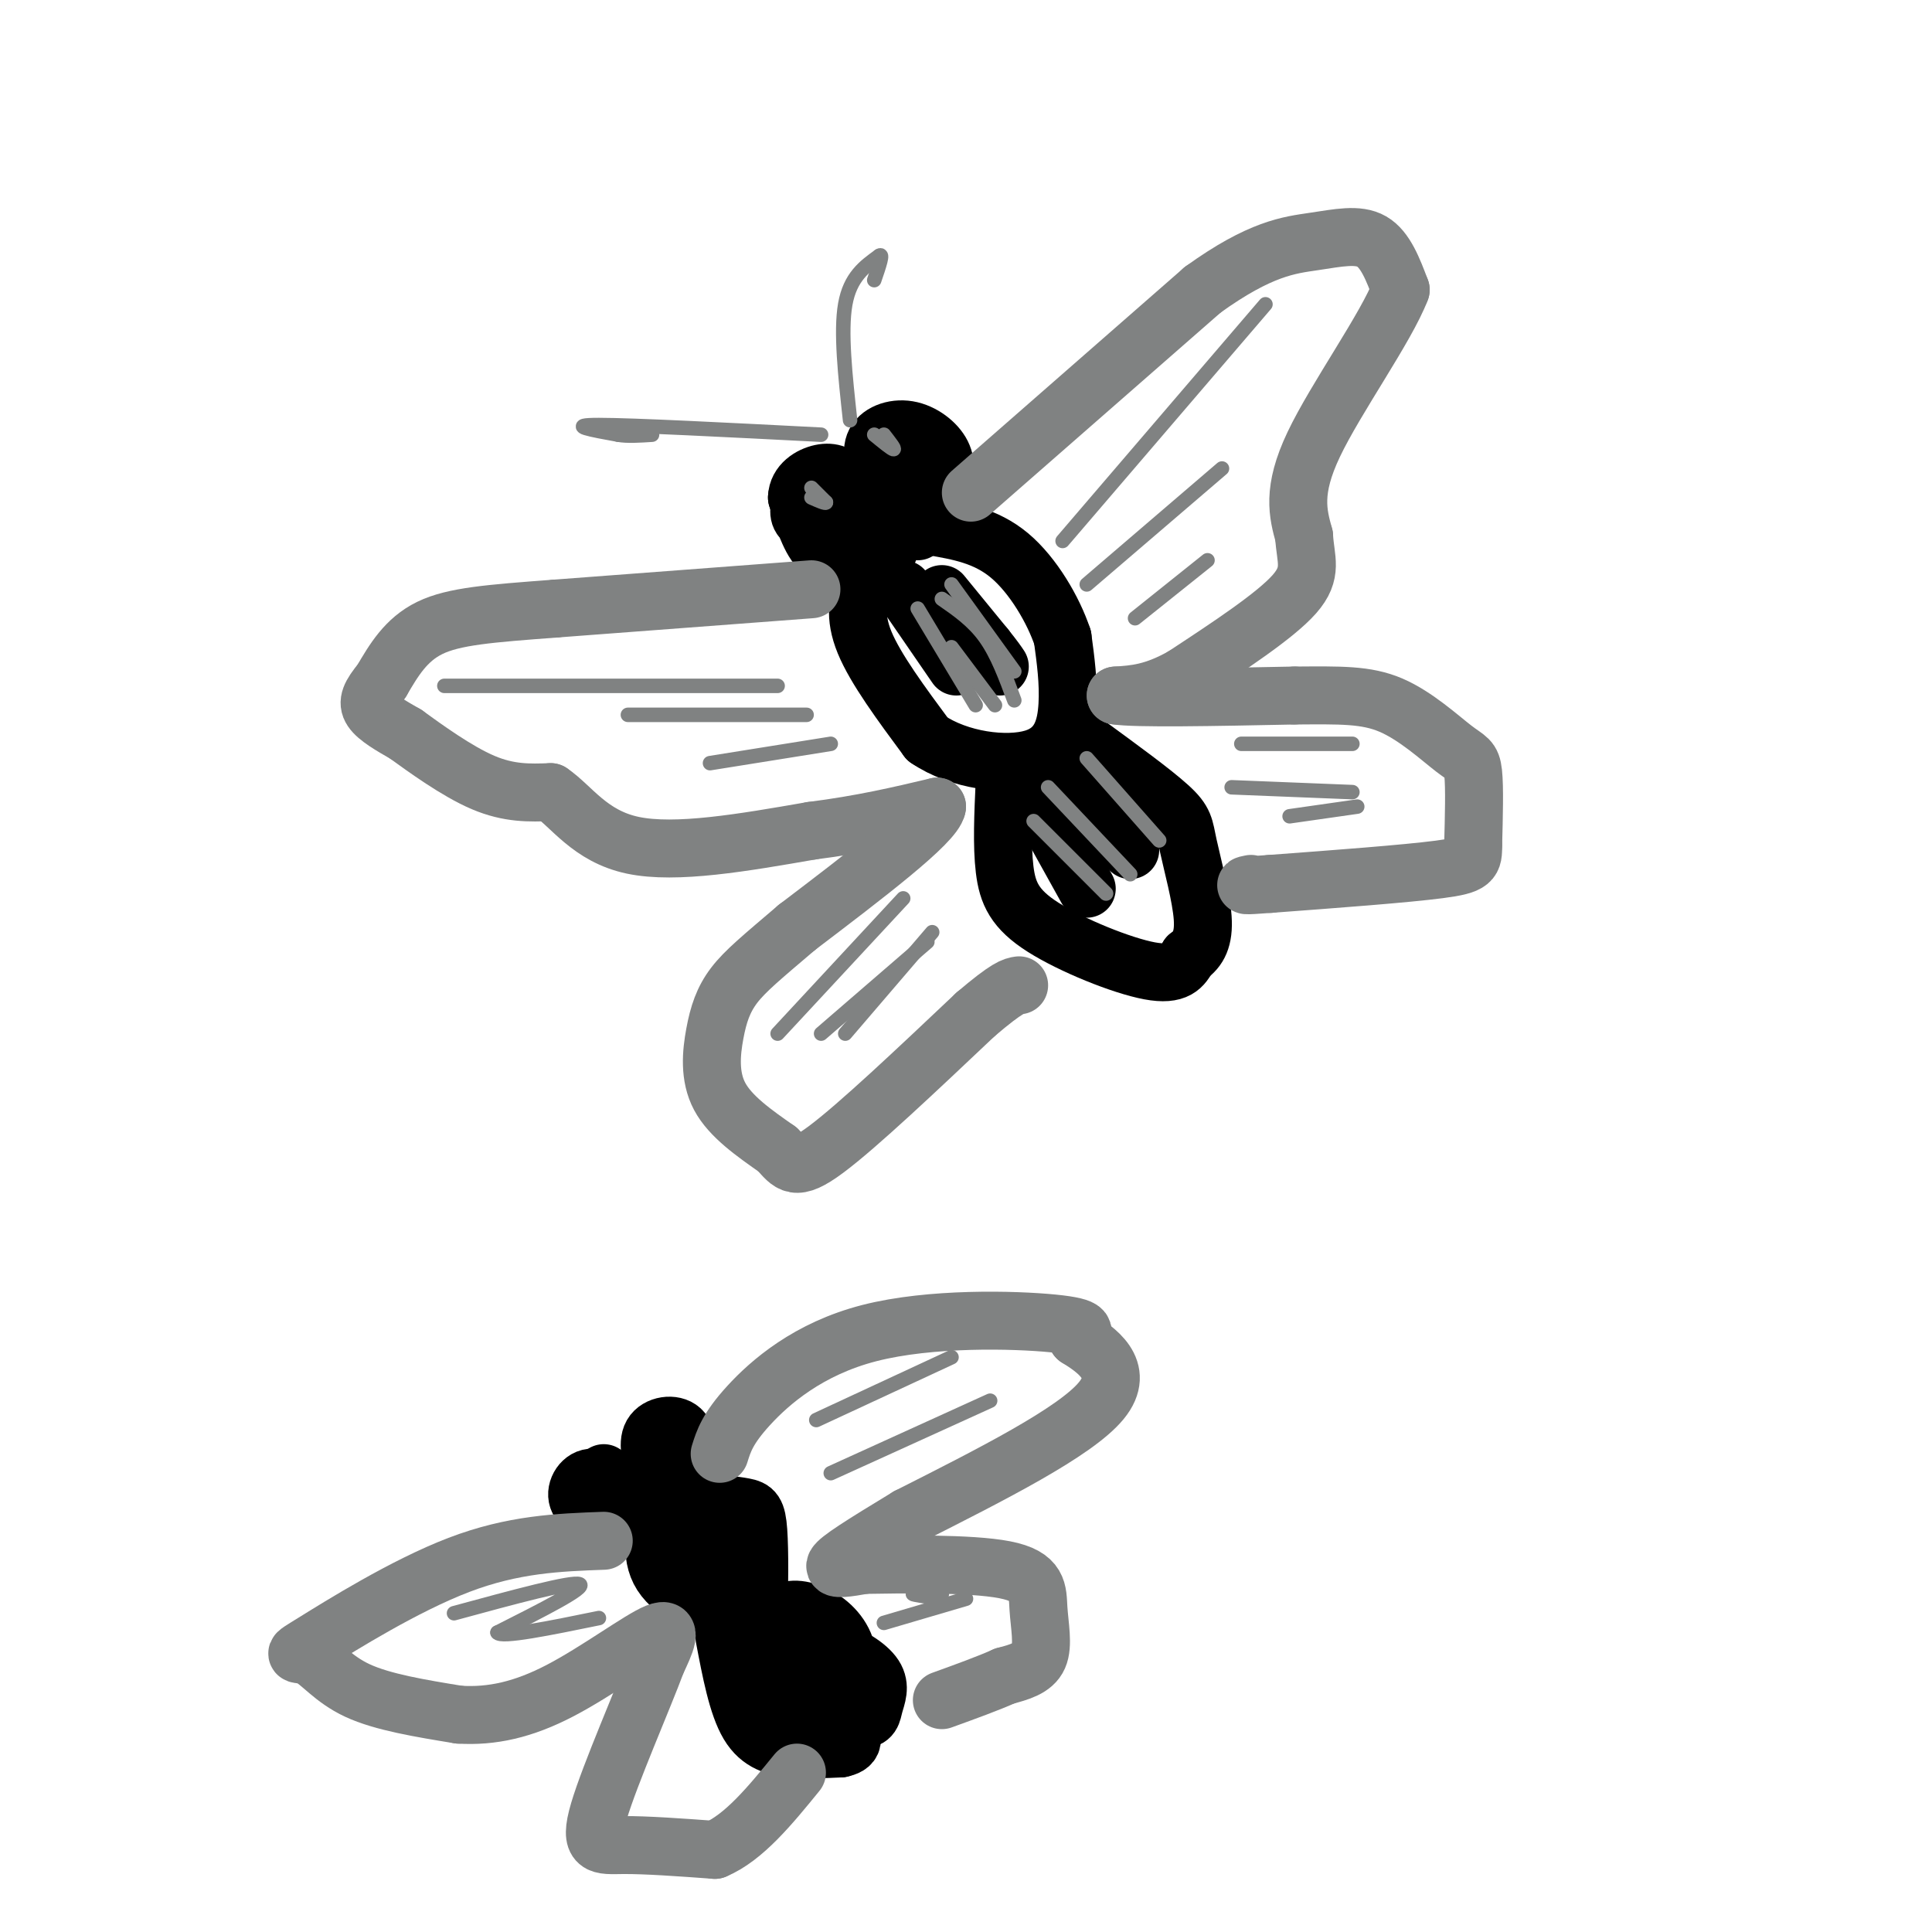 <svg viewBox='0 0 400 400' version='1.1' xmlns='http://www.w3.org/2000/svg' xmlns:xlink='http://www.w3.org/1999/xlink'><g fill='none' stroke='rgb(0,0,0)' stroke-width='12' stroke-linecap='round' stroke-linejoin='round'><path d='M178,107c0.244,2.711 0.489,5.422 -1,7c-1.489,1.578 -4.711,2.022 -7,0c-2.289,-2.022 -3.644,-6.511 -5,-11'/><path d='M165,103c0.081,-2.866 2.785,-4.531 5,-5c2.215,-0.469 3.943,0.258 5,2c1.057,1.742 1.445,4.498 0,6c-1.445,1.502 -4.722,1.751 -8,2'/><path d='M167,108c-1.689,-0.400 -1.911,-2.400 -1,-4c0.911,-1.600 2.956,-2.800 5,-4'/><path d='M183,101c-1.429,-3.357 -2.857,-6.714 -2,-9c0.857,-2.286 4.000,-3.500 7,-3c3.000,0.500 5.857,2.714 7,5c1.143,2.286 0.571,4.643 0,7'/><path d='M195,101c0.750,1.655 2.625,2.292 0,3c-2.625,0.708 -9.750,1.488 -12,0c-2.250,-1.488 0.375,-5.244 3,-9'/><path d='M184,114c-1.822,2.067 -3.644,4.133 -5,7c-1.356,2.867 -2.244,6.533 0,12c2.244,5.467 7.622,12.733 13,20'/><path d='M192,153c6.560,4.488 16.458,5.708 22,4c5.542,-1.708 6.726,-6.345 7,-11c0.274,-4.655 -0.363,-9.327 -1,-14'/><path d='M220,132c-1.889,-5.689 -6.111,-12.911 -11,-17c-4.889,-4.089 -10.444,-5.044 -16,-6'/><path d='M193,109c-3.167,-0.833 -3.083,0.083 -3,1'/><path d='M208,162c-0.298,6.536 -0.595,13.071 0,18c0.595,4.929 2.083,8.250 8,12c5.917,3.750 16.262,7.929 22,9c5.738,1.071 6.869,-0.964 8,-3'/><path d='M246,198c2.089,-1.453 3.313,-3.585 3,-8c-0.313,-4.415 -2.161,-11.112 -3,-15c-0.839,-3.888 -0.668,-4.968 -4,-8c-3.332,-3.032 -10.166,-8.016 -17,-13'/><path d='M225,154c-3.000,-2.167 -2.000,-1.083 -1,0'/><path d='M187,122c0.000,0.000 11.000,16.000 11,16'/><path d='M195,123c0.000,0.000 9.000,11.000 9,11'/><path d='M204,134c2.000,2.500 2.500,3.250 3,4'/><path d='M215,166c0.000,0.000 10.000,18.000 10,18'/><path d='M220,163c0.000,0.000 14.000,13.000 14,13'/></g>
<g fill='none' stroke='rgb(128,130,130)' stroke-width='12' stroke-linecap='round' stroke-linejoin='round'><path d='M168,122c0.000,0.000 -53.000,4.000 -53,4'/><path d='M115,126c-13.578,1.022 -21.022,1.578 -26,4c-4.978,2.422 -7.489,6.711 -10,11'/><path d='M79,141c-2.311,2.822 -3.089,4.378 -2,6c1.089,1.622 4.044,3.311 7,5'/><path d='M84,152c4.022,2.911 10.578,7.689 16,10c5.422,2.311 9.711,2.156 14,2'/><path d='M114,164c4.311,2.889 8.089,9.111 17,11c8.911,1.889 22.956,-0.556 37,-3'/><path d='M168,172c10.500,-1.333 18.250,-3.167 26,-5'/><path d='M194,167c-0.500,3.333 -14.750,14.167 -29,25'/><path d='M165,192c-7.211,6.152 -10.737,9.030 -13,12c-2.263,2.970 -3.263,6.030 -4,10c-0.737,3.970 -1.211,8.848 1,13c2.211,4.152 7.105,7.576 12,11'/><path d='M161,238c2.711,2.956 3.489,4.844 10,0c6.511,-4.844 18.756,-16.422 31,-28'/><path d='M202,210c6.667,-5.667 7.833,-5.833 9,-6'/><path d='M201,102c0.000,0.000 48.000,-42.000 48,-42'/><path d='M249,60c11.988,-8.643 17.958,-9.250 23,-10c5.042,-0.750 9.155,-1.643 12,0c2.845,1.643 4.423,5.821 6,10'/><path d='M290,60c-2.978,7.822 -13.422,22.378 -18,32c-4.578,9.622 -3.289,14.311 -2,19'/><path d='M270,111c0.267,4.867 1.933,7.533 -2,12c-3.933,4.467 -13.467,10.733 -23,17'/><path d='M245,140c-6.167,3.500 -10.083,3.750 -14,4'/><path d='M231,144c3.833,0.667 20.417,0.333 37,0'/><path d='M268,144c9.530,-0.061 14.853,-0.212 20,2c5.147,2.212 10.116,6.788 13,9c2.884,2.212 3.681,2.061 4,5c0.319,2.939 0.159,8.970 0,15'/><path d='M305,175c0.000,3.311 0.000,4.089 -7,5c-7.000,0.911 -21.000,1.956 -35,3'/><path d='M263,183c-6.500,0.500 -5.250,0.250 -4,0'/></g>
<g fill='none' stroke='rgb(128,130,130)' stroke-width='3' stroke-linecap='round' stroke-linejoin='round'><path d='M92,142c0.000,0.000 69.000,0.000 69,0'/><path d='M130,148c0.000,0.000 37.000,0.000 37,0'/><path d='M147,158c0.000,0.000 25.000,-4.000 25,-4'/><path d='M262,63c0.000,0.000 -42.000,49.000 -42,49'/><path d='M253,97c0.000,0.000 -28.000,24.000 -28,24'/><path d='M250,116c0.000,0.000 -15.000,12.000 -15,12'/><path d='M161,214c0.000,0.000 26.000,-28.000 26,-28'/><path d='M170,214c0.000,0.000 22.000,-19.000 22,-19'/><path d='M175,214c0.000,0.000 18.000,-21.000 18,-21'/><path d='M280,154c0.000,0.000 -23.000,0.000 -23,0'/><path d='M280,164c0.000,0.000 -25.000,-1.000 -25,-1'/><path d='M281,167c0.000,0.000 -14.000,2.000 -14,2'/><path d='M217,163c0.000,0.000 17.000,18.000 17,18'/><path d='M225,157c0.000,0.000 15.000,17.000 15,17'/><path d='M214,170c0.000,0.000 15.000,15.000 15,15'/><path d='M190,126c0.000,0.000 12.000,20.000 12,20'/><path d='M197,121c0.000,0.000 13.000,18.000 13,18'/><path d='M195,124c3.250,2.250 6.500,4.500 9,8c2.500,3.500 4.250,8.250 6,13'/><path d='M197,134c0.000,0.000 9.000,12.000 9,12'/><path d='M168,101c0.000,0.000 3.000,3.000 3,3'/><path d='M171,104c0.000,0.333 -1.500,-0.333 -3,-1'/><path d='M183,90c1.167,1.500 2.333,3.000 2,3c-0.333,0.000 -2.167,-1.500 -4,-3'/><path d='M176,87c-1.000,-9.167 -2.000,-18.333 -1,-24c1.000,-5.667 4.000,-7.833 7,-10'/><path d='M182,53c1.000,-0.833 0.000,2.083 -1,5'/><path d='M170,90c-19.500,-1.000 -39.000,-2.000 -46,-2c-7.000,0.000 -1.500,1.000 4,2'/><path d='M128,90c1.833,0.333 4.417,0.167 7,0'/></g>
<g fill='none' stroke='rgb(0,0,0)' stroke-width='6' stroke-linecap='round' stroke-linejoin='round'><path d='M124,312c2.262,-1.131 4.524,-2.262 6,-2c1.476,0.262 2.167,1.917 1,3c-1.167,1.083 -4.190,1.595 -6,1c-1.810,-0.595 -2.405,-2.298 -3,-4'/><path d='M122,310c0.500,-0.833 3.250,-0.917 6,-1'/></g>
<g fill='none' stroke='rgb(0,0,0)' stroke-width='12' stroke-linecap='round' stroke-linejoin='round'><path d='M126,310c2.133,-1.578 4.267,-3.156 5,-2c0.733,1.156 0.067,5.044 -2,6c-2.067,0.956 -5.533,-1.022 -9,-3'/><path d='M120,311c-1.286,-1.714 0.000,-4.500 2,-5c2.000,-0.500 4.714,1.286 5,2c0.286,0.714 -1.857,0.357 -4,0'/><path d='M123,308c-0.333,-0.500 0.833,-1.750 2,-3'/><path d='M136,306c-1.067,-3.511 -2.133,-7.022 -1,-9c1.133,-1.978 4.467,-2.422 6,-1c1.533,1.422 1.267,4.711 1,8'/><path d='M142,304c-1.167,1.333 -4.583,0.667 -8,0'/><path d='M137,311c-1.333,5.417 -2.667,10.833 0,15c2.667,4.167 9.333,7.083 16,10'/><path d='M153,336c3.362,1.761 3.767,1.163 4,-3c0.233,-4.163 0.293,-11.890 0,-16c-0.293,-4.110 -0.941,-4.603 -3,-5c-2.059,-0.397 -5.530,-0.699 -9,-1'/><path d='M145,311c-2.542,-0.757 -4.397,-2.149 -3,0c1.397,2.149 6.046,7.838 7,11c0.954,3.162 -1.785,3.796 -4,2c-2.215,-1.796 -3.904,-6.022 -3,-8c0.904,-1.978 4.401,-1.708 6,-1c1.599,0.708 1.299,1.854 1,3'/><path d='M149,318c0.167,1.333 0.083,3.167 0,5'/><path d='M150,339c1.333,7.044 2.667,14.089 5,18c2.333,3.911 5.667,4.689 9,5c3.333,0.311 6.667,0.156 10,0'/><path d='M174,362c2.512,-0.500 3.792,-1.750 0,-6c-3.792,-4.250 -12.655,-11.500 -15,-14c-2.345,-2.500 1.827,-0.250 6,2'/><path d='M165,344c1.707,1.104 2.973,2.863 3,5c0.027,2.137 -1.185,4.652 -3,4c-1.815,-0.652 -4.233,-4.472 -5,-8c-0.767,-3.528 0.116,-6.764 1,-10'/><path d='M161,335c1.321,-2.048 4.125,-2.167 7,-1c2.875,1.167 5.821,3.619 7,7c1.179,3.381 0.589,7.690 0,12'/><path d='M175,353c-1.452,3.512 -5.083,6.292 -7,4c-1.917,-2.292 -2.119,-9.655 -1,-13c1.119,-3.345 3.560,-2.673 6,-2'/><path d='M173,342c2.734,0.517 6.568,2.809 8,5c1.432,2.191 0.463,4.282 0,6c-0.463,1.718 -0.418,3.062 -3,3c-2.582,-0.062 -7.791,-1.531 -13,-3'/></g>
<g fill='none' stroke='rgb(128,130,130)' stroke-width='12' stroke-linecap='round' stroke-linejoin='round'><path d='M149,301c0.810,-2.607 1.619,-5.214 6,-10c4.381,-4.786 12.333,-11.750 25,-15c12.667,-3.250 30.048,-2.786 38,-2c7.952,0.786 6.476,1.893 5,3'/><path d='M223,277c3.667,2.289 10.333,6.511 5,13c-5.333,6.489 -22.667,15.244 -40,24'/><path d='M188,314c-9.822,5.956 -14.378,8.844 -15,10c-0.622,1.156 2.689,0.578 6,0'/><path d='M179,324c7.094,-0.112 21.829,-0.391 29,1c7.171,1.391 6.777,4.451 7,8c0.223,3.549 1.064,7.585 0,10c-1.064,2.415 -4.032,3.207 -7,4'/><path d='M208,347c-3.333,1.500 -8.167,3.250 -13,5'/><path d='M125,319c-9.359,0.344 -18.718,0.689 -30,5c-11.282,4.311 -24.488,12.589 -30,16c-5.512,3.411 -3.330,1.957 -1,3c2.330,1.043 4.809,4.584 10,7c5.191,2.416 13.096,3.708 21,5'/><path d='M95,355c6.810,0.429 13.333,-1.000 21,-5c7.667,-4.000 16.476,-10.571 20,-12c3.524,-1.429 1.762,2.286 0,6'/><path d='M136,344c-2.786,7.536 -9.750,23.375 -12,31c-2.250,7.625 0.214,7.036 5,7c4.786,-0.036 11.893,0.482 19,1'/><path d='M148,383c6.000,-2.500 11.500,-9.250 17,-16'/></g>
<g fill='none' stroke='rgb(128,130,130)' stroke-width='3' stroke-linecap='round' stroke-linejoin='round'><path d='M197,281c0.000,0.000 -28.000,13.000 -28,13'/><path d='M205,290c0.000,0.000 -33.000,15.000 -33,15'/><path d='M195,330c-3.000,-0.083 -6.000,-0.167 -6,0c0.000,0.167 3.000,0.583 6,1'/><path d='M200,331c0.000,0.000 -17.000,5.000 -17,5'/><path d='M94,334c12.250,-3.333 24.500,-6.667 26,-6c1.500,0.667 -7.750,5.333 -17,10'/><path d='M103,338c0.667,1.167 10.833,-0.917 21,-3'/></g>
</svg>